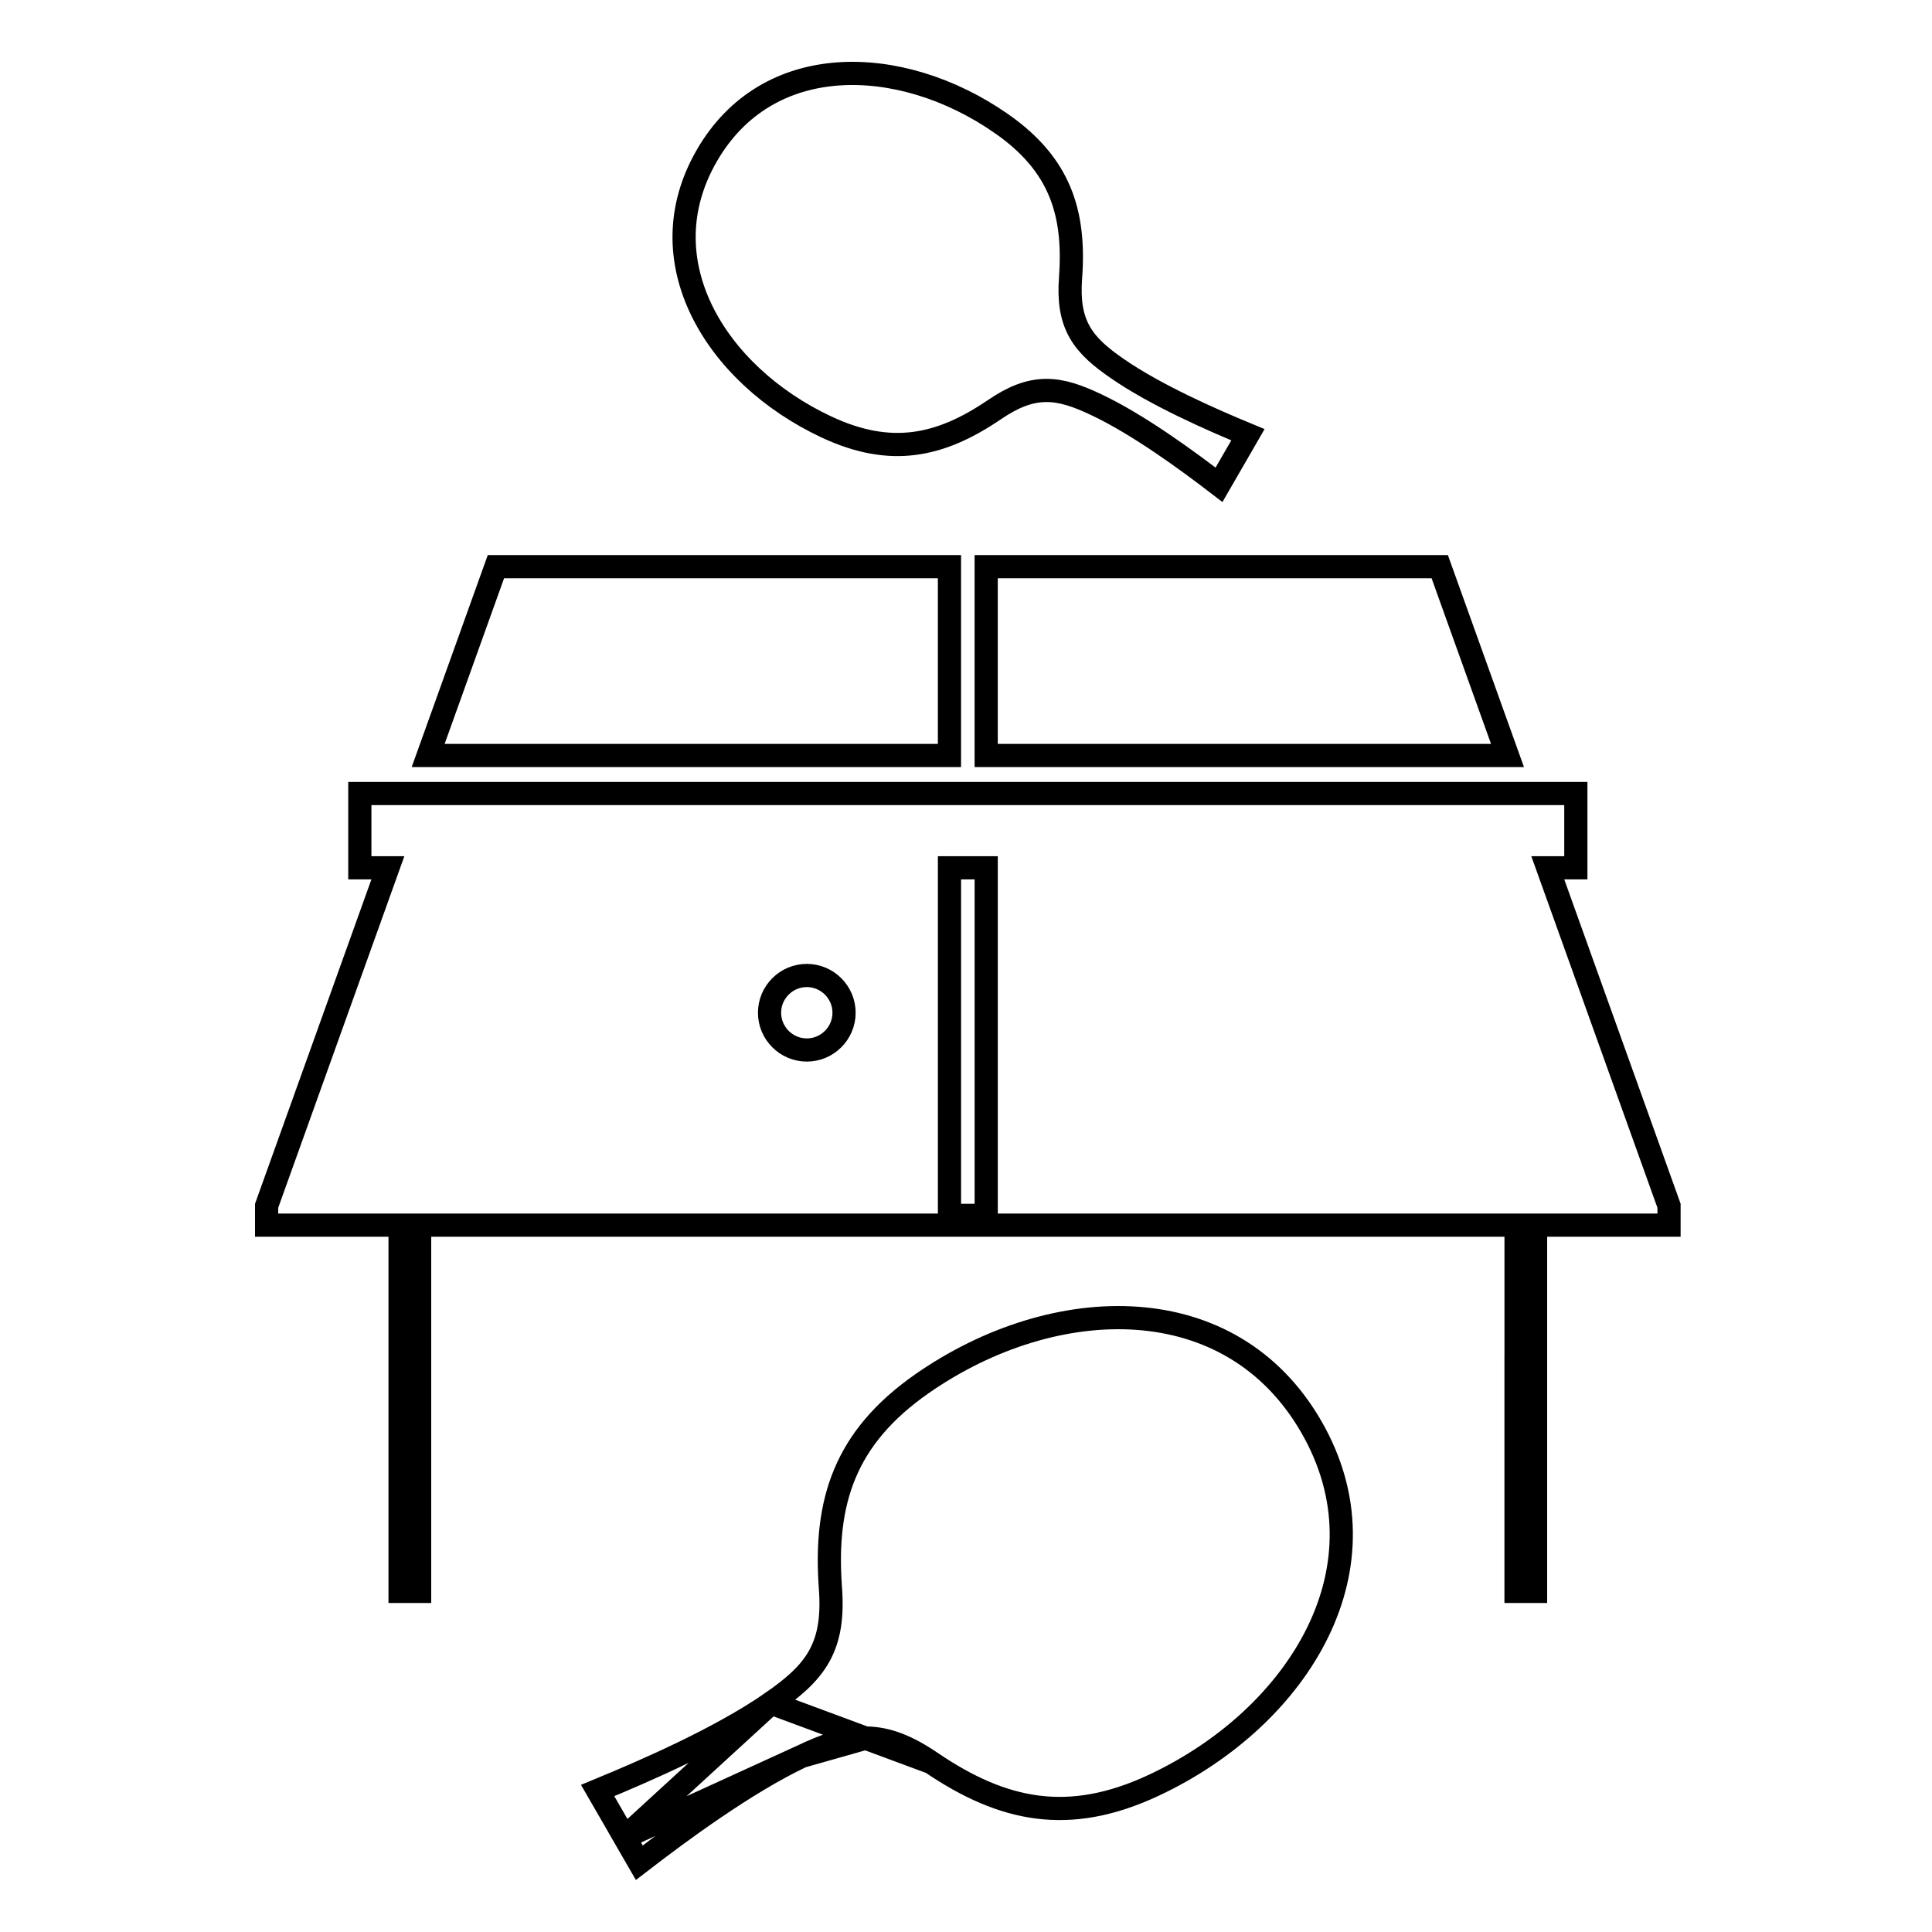 <svg width="250" height="250" viewBox="0 0 250 250" fill="none" xmlns="http://www.w3.org/2000/svg">
<path d="M144.576 47.693C142.453 46.226 140.755 44.822 139.7 42.946C138.622 41.029 138.319 38.817 138.529 35.943L138.53 35.942C138.846 31.648 138.467 27.987 137.119 24.766C135.778 21.562 133.427 18.671 129.59 15.997L129.589 15.997C123.017 11.415 115.379 9.069 108.456 9.565C101.583 10.058 95.384 13.344 91.457 20.146L91.457 20.146C87.53 26.947 87.783 33.959 90.792 40.157C93.823 46.401 99.673 51.843 106.926 55.243C111.162 57.229 114.843 57.821 118.288 57.38C121.751 56.938 125.111 55.435 128.672 53.014L128.672 53.014C131.056 51.393 133.124 50.55 135.323 50.525C137.475 50.5 139.54 51.269 141.873 52.374C147.354 54.968 153.702 59.632 157.74 62.733L159.611 59.494L161.48 56.256C156.774 54.307 149.562 51.141 144.576 47.693ZM144.576 47.693L145.429 46.46L144.576 47.693Z" stroke="black" stroke-width="3"/>
<path d="M48.06 112.295H46.562V102.678H203.912V112.295H202.415H200.283L201.003 114.302L215.971 156.026V158.535H200.201H198.701V160.035V205.927H196.173V179.12L196.176 179.123V175.502V160.035V158.535H194.676H179.206H176.456H175.834H175.584H74.893H74.64H74.019H71.271H55.801H54.301V160.035V175.502V178.252V178.873V179.123V205.927H51.77V160.035V158.535H50.27H34.5V156.026L49.471 114.302L50.191 112.295H48.06ZM195.069 97.758H127.612V73.326H186.302L195.069 97.758ZM122.859 97.758H55.405L64.172 73.326H122.859V97.758ZM127.615 113.795V112.295H126.115H124.362H122.862V113.795V155.765V157.265H124.362H126.115H127.615V155.765V113.795Z" stroke="black" stroke-width="3"/>
<path d="M109.221 131.048C109.221 133.702 107.054 135.869 104.399 135.869C101.747 135.869 99.578 133.702 99.578 131.048C99.578 128.394 101.747 126.227 104.399 126.227C107.052 126.227 109.221 128.394 109.221 131.048Z" stroke="black" stroke-width="3"/>
<path d="M80.824 237.744L80.829 237.742L80.033 236.363L77.334 231.69C83.45 229.172 93.139 224.96 99.768 220.376L80.824 237.744ZM80.824 237.744L82.726 241.038C87.965 237 96.457 230.717 103.743 227.267L80.824 237.744ZM120.502 228.066L120.502 228.066C125.183 231.247 129.632 233.244 134.242 233.833C138.834 234.42 143.718 233.628 149.304 231.01C158.837 226.541 166.55 219.378 170.554 211.129C174.537 202.924 174.876 193.621 169.673 184.61C164.471 175.599 156.246 171.241 147.149 170.588C138.003 169.931 127.943 173.03 119.306 179.051C114.245 182.58 111.116 186.413 109.329 190.683C107.534 194.97 107.04 199.821 107.455 205.463C107.727 209.164 107.332 211.947 105.987 214.337C104.665 216.688 102.527 218.469 99.768 220.376L120.502 228.066ZM120.502 228.066C117.433 225.981 114.825 224.932 112.082 224.901M120.502 228.066L112.082 224.901M112.082 224.901C109.385 224.87 106.774 225.831 103.743 227.267L112.082 224.901Z" stroke="black" stroke-width="3"/>
</svg>
